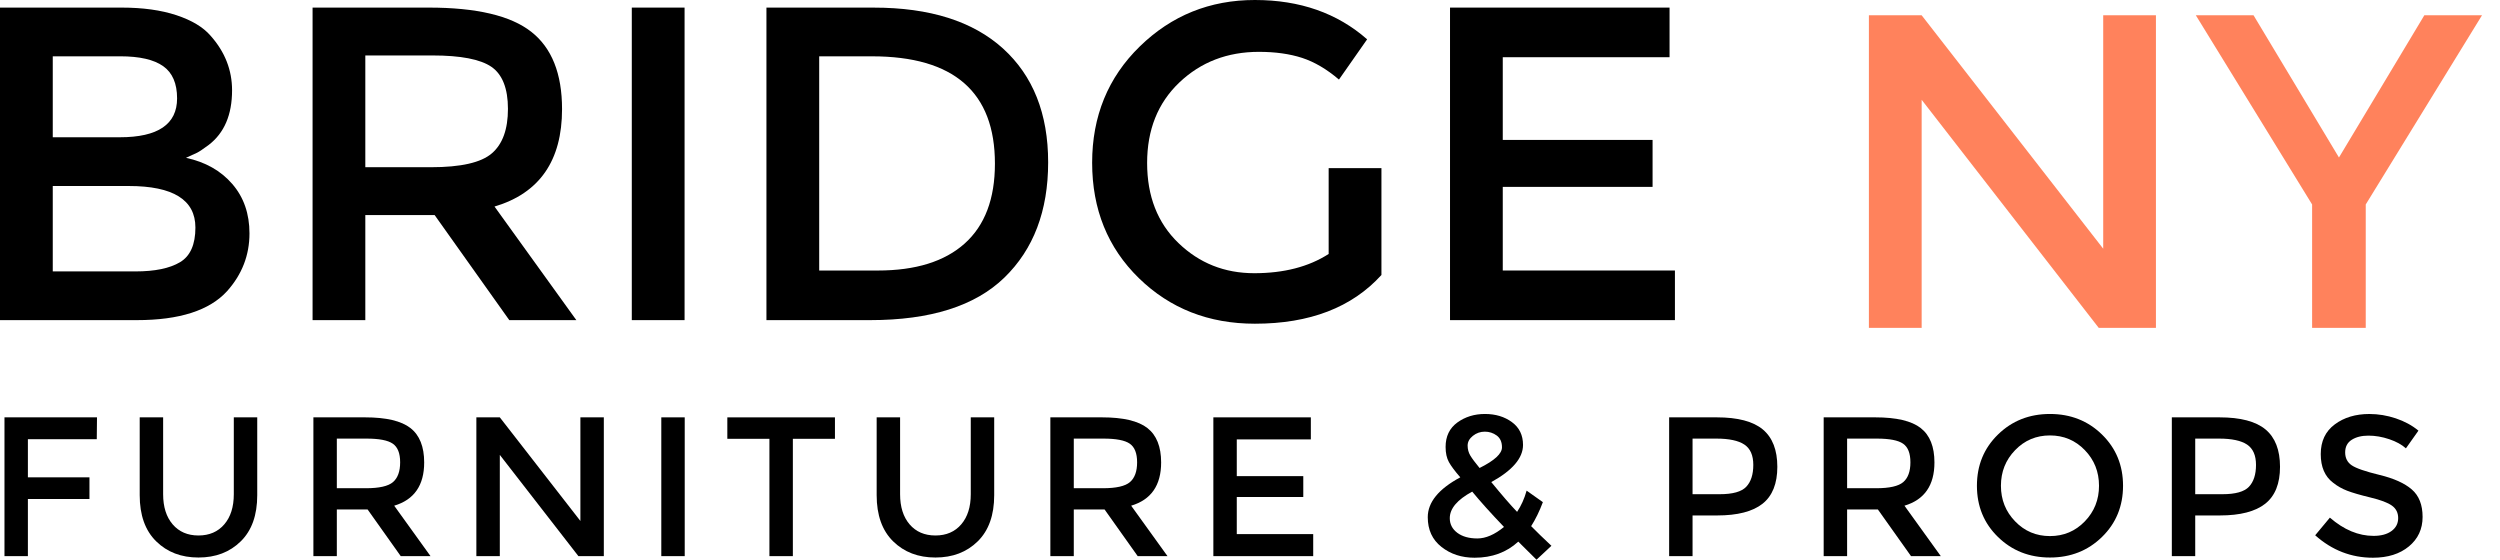 <svg width="134" height="30" viewBox="0 0 134 30" fill="none" xmlns="http://www.w3.org/2000/svg">
<path d="M2.828 14.548H7.262C8.3 14.548 9.095 14.384 9.647 14.055C10.197 13.73 10.474 13.11 10.474 12.198C10.474 10.712 9.282 9.97 6.901 9.97H2.828V14.548ZM2.828 7.357H6.423C8.467 7.357 9.492 6.663 9.492 5.272C9.492 4.473 9.243 3.898 8.747 3.547C8.252 3.196 7.486 3.018 6.446 3.018H2.828V7.357ZM7.333 17.159H0V0.407H6.519C7.653 0.407 8.632 0.542 9.455 0.814C10.279 1.087 10.889 1.454 11.288 1.916C12.056 2.779 12.439 3.754 12.439 4.84C12.439 6.152 12.022 7.126 11.192 7.764C10.889 7.989 10.68 8.128 10.568 8.184C10.458 8.24 10.258 8.332 9.969 8.459C11.009 8.684 11.836 9.15 12.451 9.862C13.065 10.572 13.372 11.456 13.372 12.511C13.372 13.676 12.974 14.707 12.174 15.603C11.232 16.64 9.619 17.159 7.333 17.159Z" fill="black"/>
<path d="M26.363 8.219C26.939 7.725 27.226 6.93 27.226 5.835C27.226 4.742 26.929 3.99 26.34 3.582C25.748 3.176 24.693 2.972 23.175 2.972H19.581V8.963H23.105C24.701 8.963 25.788 8.716 26.363 8.219V8.219ZM30.126 5.847C30.126 8.611 28.92 10.353 26.506 11.071L30.892 17.159H27.298L23.296 11.527H19.581V17.159H16.754V0.407H22.983C25.541 0.407 27.371 0.838 28.473 1.702C29.574 2.563 30.126 3.946 30.126 5.847" fill="black"/>
<path d="M33.864 0.407H36.693V17.159H33.864V0.407Z" fill="black"/>
<path d="M53.328 8.771C53.328 4.937 51.131 3.019 46.737 3.019H43.909V14.5H47.05C49.078 14.5 50.633 14.017 51.71 13.05C52.789 12.082 53.328 10.657 53.328 8.771ZM53.76 2.599C55.373 4.062 56.181 6.096 56.181 8.7C56.181 11.305 55.397 13.365 53.831 14.883C52.266 16.401 49.869 17.159 46.642 17.159H41.081V0.408H46.833C49.837 0.408 52.145 1.138 53.76 2.599" fill="black"/>
<path d="M71.216 9.011H74.045V14.739C72.464 16.481 70.202 17.351 67.262 17.351C64.786 17.351 62.712 16.537 61.042 14.907C59.373 13.277 58.539 11.216 58.539 8.723C58.539 6.23 59.389 4.153 61.09 2.492C62.792 0.83 64.85 -0 67.262 -0C69.675 -0 71.68 0.702 73.278 2.108L71.768 4.265C71.114 3.706 70.454 3.319 69.791 3.102C69.129 2.888 68.357 2.779 67.479 2.779C65.784 2.779 64.363 3.327 63.212 4.422C62.062 5.516 61.486 6.953 61.486 8.735C61.486 10.517 62.045 11.947 63.164 13.026C64.282 14.105 65.636 14.644 67.228 14.644C68.816 14.644 70.146 14.3 71.216 13.612V9.011Z" fill="black"/>
<path d="M89.488 0.407V3.067H80.548V7.5H88.578V10.017H80.548V14.499H89.776V17.159H77.721V0.407H89.488Z" fill="black"/>
<path d="M112.732 0.82H115.558V17.573H112.492L103.001 5.349V17.573H100.173V0.82H103.001L112.732 13.33V0.82Z" fill="#FF825C"/>
<path d="M126.804 17.573H123.929V10.959L117.697 0.82H120.79L125.368 8.442L129.944 0.82H133.035L126.804 10.959V17.573Z" fill="#FF825C"/>
<path d="M1.495 23.541V25.585H4.795V26.745H1.495V29.809H0.24V22.37H5.199L5.187 23.541H1.495Z" fill="black"/>
<path d="M9.255 28.106C9.596 28.503 10.056 28.702 10.637 28.702C11.22 28.702 11.681 28.503 12.021 28.106C12.362 27.709 12.532 27.171 12.532 26.489V22.37H13.788V26.541C13.788 27.613 13.494 28.438 12.904 29.016C12.316 29.595 11.561 29.883 10.637 29.883C9.716 29.883 8.96 29.595 8.372 29.016C7.783 28.438 7.488 27.613 7.488 26.541V22.37H8.744V26.489C8.744 27.171 8.915 27.709 9.255 28.106Z" fill="black"/>
<path d="M21.065 25.84C21.32 25.619 21.448 25.267 21.448 24.781C21.448 24.294 21.316 23.962 21.053 23.781C20.791 23.6 20.324 23.509 19.65 23.509H18.054V26.169H19.618C20.327 26.169 20.81 26.059 21.065 25.84V25.84ZM22.736 24.786C22.736 26.013 22.2 26.786 21.129 27.105L23.076 29.809H21.48L19.703 27.307H18.054V29.809H16.798V22.37H19.564C20.699 22.37 21.512 22.562 22.002 22.945C22.491 23.328 22.736 23.943 22.736 24.786" fill="black"/>
<path d="M31.109 22.37H32.365V29.809H31.003L26.79 24.382V29.809H25.533V22.37H26.79L31.109 27.924V22.37Z" fill="black"/>
<path d="M35.446 22.37H36.701V29.809H35.446V22.37Z" fill="black"/>
<path d="M42.497 23.52V29.809H41.241V23.52H38.985V22.371H44.753V23.52H42.497Z" fill="black"/>
<path d="M48.755 28.106C49.096 28.503 49.558 28.702 50.139 28.702C50.721 28.702 51.182 28.503 51.522 28.106C51.863 27.709 52.033 27.171 52.033 26.489V22.37H53.289V26.541C53.289 27.613 52.994 28.438 52.406 29.016C51.817 29.595 51.061 29.883 50.139 29.883C49.217 29.883 48.461 29.595 47.872 29.016C47.284 28.438 46.989 27.613 46.989 26.541V22.37H48.245V26.489C48.245 27.171 48.415 27.709 48.755 28.106Z" fill="black"/>
<path d="M60.566 25.84C60.822 25.619 60.949 25.267 60.949 24.781C60.949 24.294 60.817 23.962 60.555 23.781C60.294 23.6 59.825 23.509 59.152 23.509H57.555V26.169H59.12C59.828 26.169 60.311 26.059 60.566 25.84V25.84ZM62.237 24.786C62.237 26.013 61.701 26.786 60.63 27.105L62.578 29.809H60.981L59.205 27.307H57.555V29.809H56.299V22.37H59.066C60.202 22.37 61.013 22.562 61.503 22.945C61.992 23.328 62.237 23.943 62.237 24.786" fill="black"/>
<path d="M70.261 22.37V23.552H66.291V25.521H69.856V26.639H66.291V28.628H70.388V29.809H65.036V22.37H70.261Z" fill="black"/>
<path d="M79.587 23.137C79.348 23.137 79.135 23.211 78.948 23.36C78.76 23.509 78.665 23.684 78.665 23.882C78.665 24.081 78.714 24.259 78.809 24.419C78.905 24.579 79.07 24.799 79.305 25.084C80.106 24.686 80.506 24.318 80.506 23.977C80.506 23.694 80.413 23.483 80.225 23.344C80.037 23.206 79.823 23.137 79.587 23.137ZM78.112 28.559C78.382 28.76 78.74 28.861 79.187 28.861C79.634 28.861 80.11 28.657 80.614 28.244C79.896 27.493 79.33 26.862 78.911 26.351C78.11 26.784 77.708 27.258 77.708 27.776C77.708 28.095 77.842 28.356 78.112 28.559ZM79.038 29.894C78.343 29.894 77.751 29.701 77.261 29.313C76.771 28.928 76.528 28.397 76.528 27.722C76.528 26.922 77.108 26.209 78.272 25.585C77.981 25.251 77.777 24.978 77.66 24.765C77.543 24.552 77.484 24.282 77.484 23.956C77.484 23.388 77.694 22.953 78.112 22.647C78.531 22.343 79.024 22.189 79.592 22.189C80.16 22.189 80.642 22.334 81.039 22.626C81.436 22.917 81.634 23.324 81.634 23.85C81.634 24.552 81.067 25.216 79.933 25.84C80.501 26.534 80.961 27.067 81.316 27.436C81.535 27.109 81.706 26.73 81.827 26.298L82.698 26.915C82.515 27.405 82.304 27.833 82.07 28.202C82.355 28.493 82.716 28.844 83.156 29.255L82.357 30L81.38 29.031C80.755 29.606 79.975 29.894 79.038 29.894" fill="black"/>
<path d="M93.599 26.09C93.851 25.824 93.977 25.433 93.977 24.919C93.977 24.404 93.817 24.041 93.499 23.829C93.179 23.616 92.678 23.509 91.997 23.509H90.721V26.489H92.178C92.875 26.489 93.348 26.357 93.599 26.09ZM94.488 23.02C95.005 23.453 95.265 24.12 95.265 25.021C95.265 25.921 95.001 26.581 94.472 27C93.944 27.418 93.132 27.628 92.041 27.628H90.721V29.809H89.466V22.37H92.019C93.147 22.37 93.969 22.587 94.488 23.02" fill="black"/>
<path d="M102.015 25.84C102.271 25.619 102.398 25.267 102.398 24.781C102.398 24.294 102.267 23.962 102.004 23.781C101.743 23.6 101.274 23.509 100.601 23.509H99.005V26.169H100.569C101.277 26.169 101.76 26.059 102.015 25.84V25.84ZM103.686 24.786C103.686 26.013 103.15 26.786 102.079 27.105L104.027 29.809H102.431L100.654 27.307H99.005V29.809H97.749V22.37H100.515C101.651 22.37 102.463 22.562 102.952 22.945C103.442 23.328 103.686 23.943 103.686 24.786" fill="black"/>
<path d="M111.746 24.126C111.239 23.602 110.616 23.339 109.878 23.339C109.141 23.339 108.518 23.602 108.012 24.126C107.503 24.651 107.25 25.288 107.25 26.037C107.25 26.784 107.503 27.422 108.012 27.946C108.518 28.471 109.141 28.734 109.878 28.734C110.616 28.734 111.239 28.471 111.746 27.946C112.254 27.422 112.507 26.784 112.507 26.037C112.507 25.288 112.254 24.651 111.746 24.126V24.126ZM112.667 28.781C111.915 29.516 110.985 29.883 109.878 29.883C108.772 29.883 107.843 29.516 107.091 28.781C106.339 28.049 105.963 27.132 105.963 26.037C105.963 24.94 106.339 24.026 107.091 23.291C107.843 22.556 108.772 22.189 109.878 22.189C110.985 22.189 111.915 22.556 112.667 23.291C113.418 24.026 113.795 24.94 113.795 26.037C113.795 27.132 113.418 28.049 112.667 28.781" fill="black"/>
<path d="M120.544 26.09C120.795 25.824 120.922 25.433 120.922 24.919C120.922 24.404 120.76 24.041 120.443 23.829C120.123 23.616 119.623 23.509 118.942 23.509H117.664V26.489H119.123C119.819 26.489 120.292 26.357 120.544 26.09ZM121.433 23.02C121.95 23.453 122.209 24.12 122.209 25.021C122.209 25.921 121.945 26.581 121.416 27C120.887 27.418 120.076 27.628 118.984 27.628H117.664V29.809H116.41V22.37H118.963C120.091 22.37 120.915 22.587 121.433 23.02" fill="black"/>
<path d="M126.952 23.35C126.586 23.35 126.286 23.424 126.053 23.573C125.818 23.722 125.701 23.947 125.701 24.249C125.701 24.55 125.818 24.782 126.053 24.941C126.286 25.1 126.786 25.272 127.548 25.457C128.31 25.642 128.885 25.9 129.271 26.234C129.658 26.567 129.851 27.059 129.851 27.708C129.851 28.356 129.606 28.883 129.118 29.287C128.628 29.692 127.986 29.894 127.19 29.894C126.028 29.894 124.995 29.494 124.094 28.691L124.882 27.745C125.633 28.397 126.414 28.723 127.222 28.723C127.626 28.723 127.948 28.637 128.186 28.462C128.423 28.289 128.542 28.058 128.542 27.77C128.542 27.484 128.43 27.261 128.208 27.102C127.983 26.941 127.598 26.796 127.051 26.665C126.506 26.533 126.091 26.412 125.808 26.303C125.523 26.193 125.272 26.049 125.052 25.872C124.611 25.538 124.392 25.027 124.392 24.339C124.392 23.651 124.642 23.121 125.143 22.748C125.641 22.376 126.261 22.19 126.998 22.19C127.475 22.19 127.947 22.268 128.414 22.424C128.882 22.581 129.288 22.8 129.628 23.083L128.957 24.031C128.737 23.833 128.44 23.669 128.064 23.541C127.686 23.414 127.316 23.35 126.952 23.35Z" fill="black"/>
</svg>
